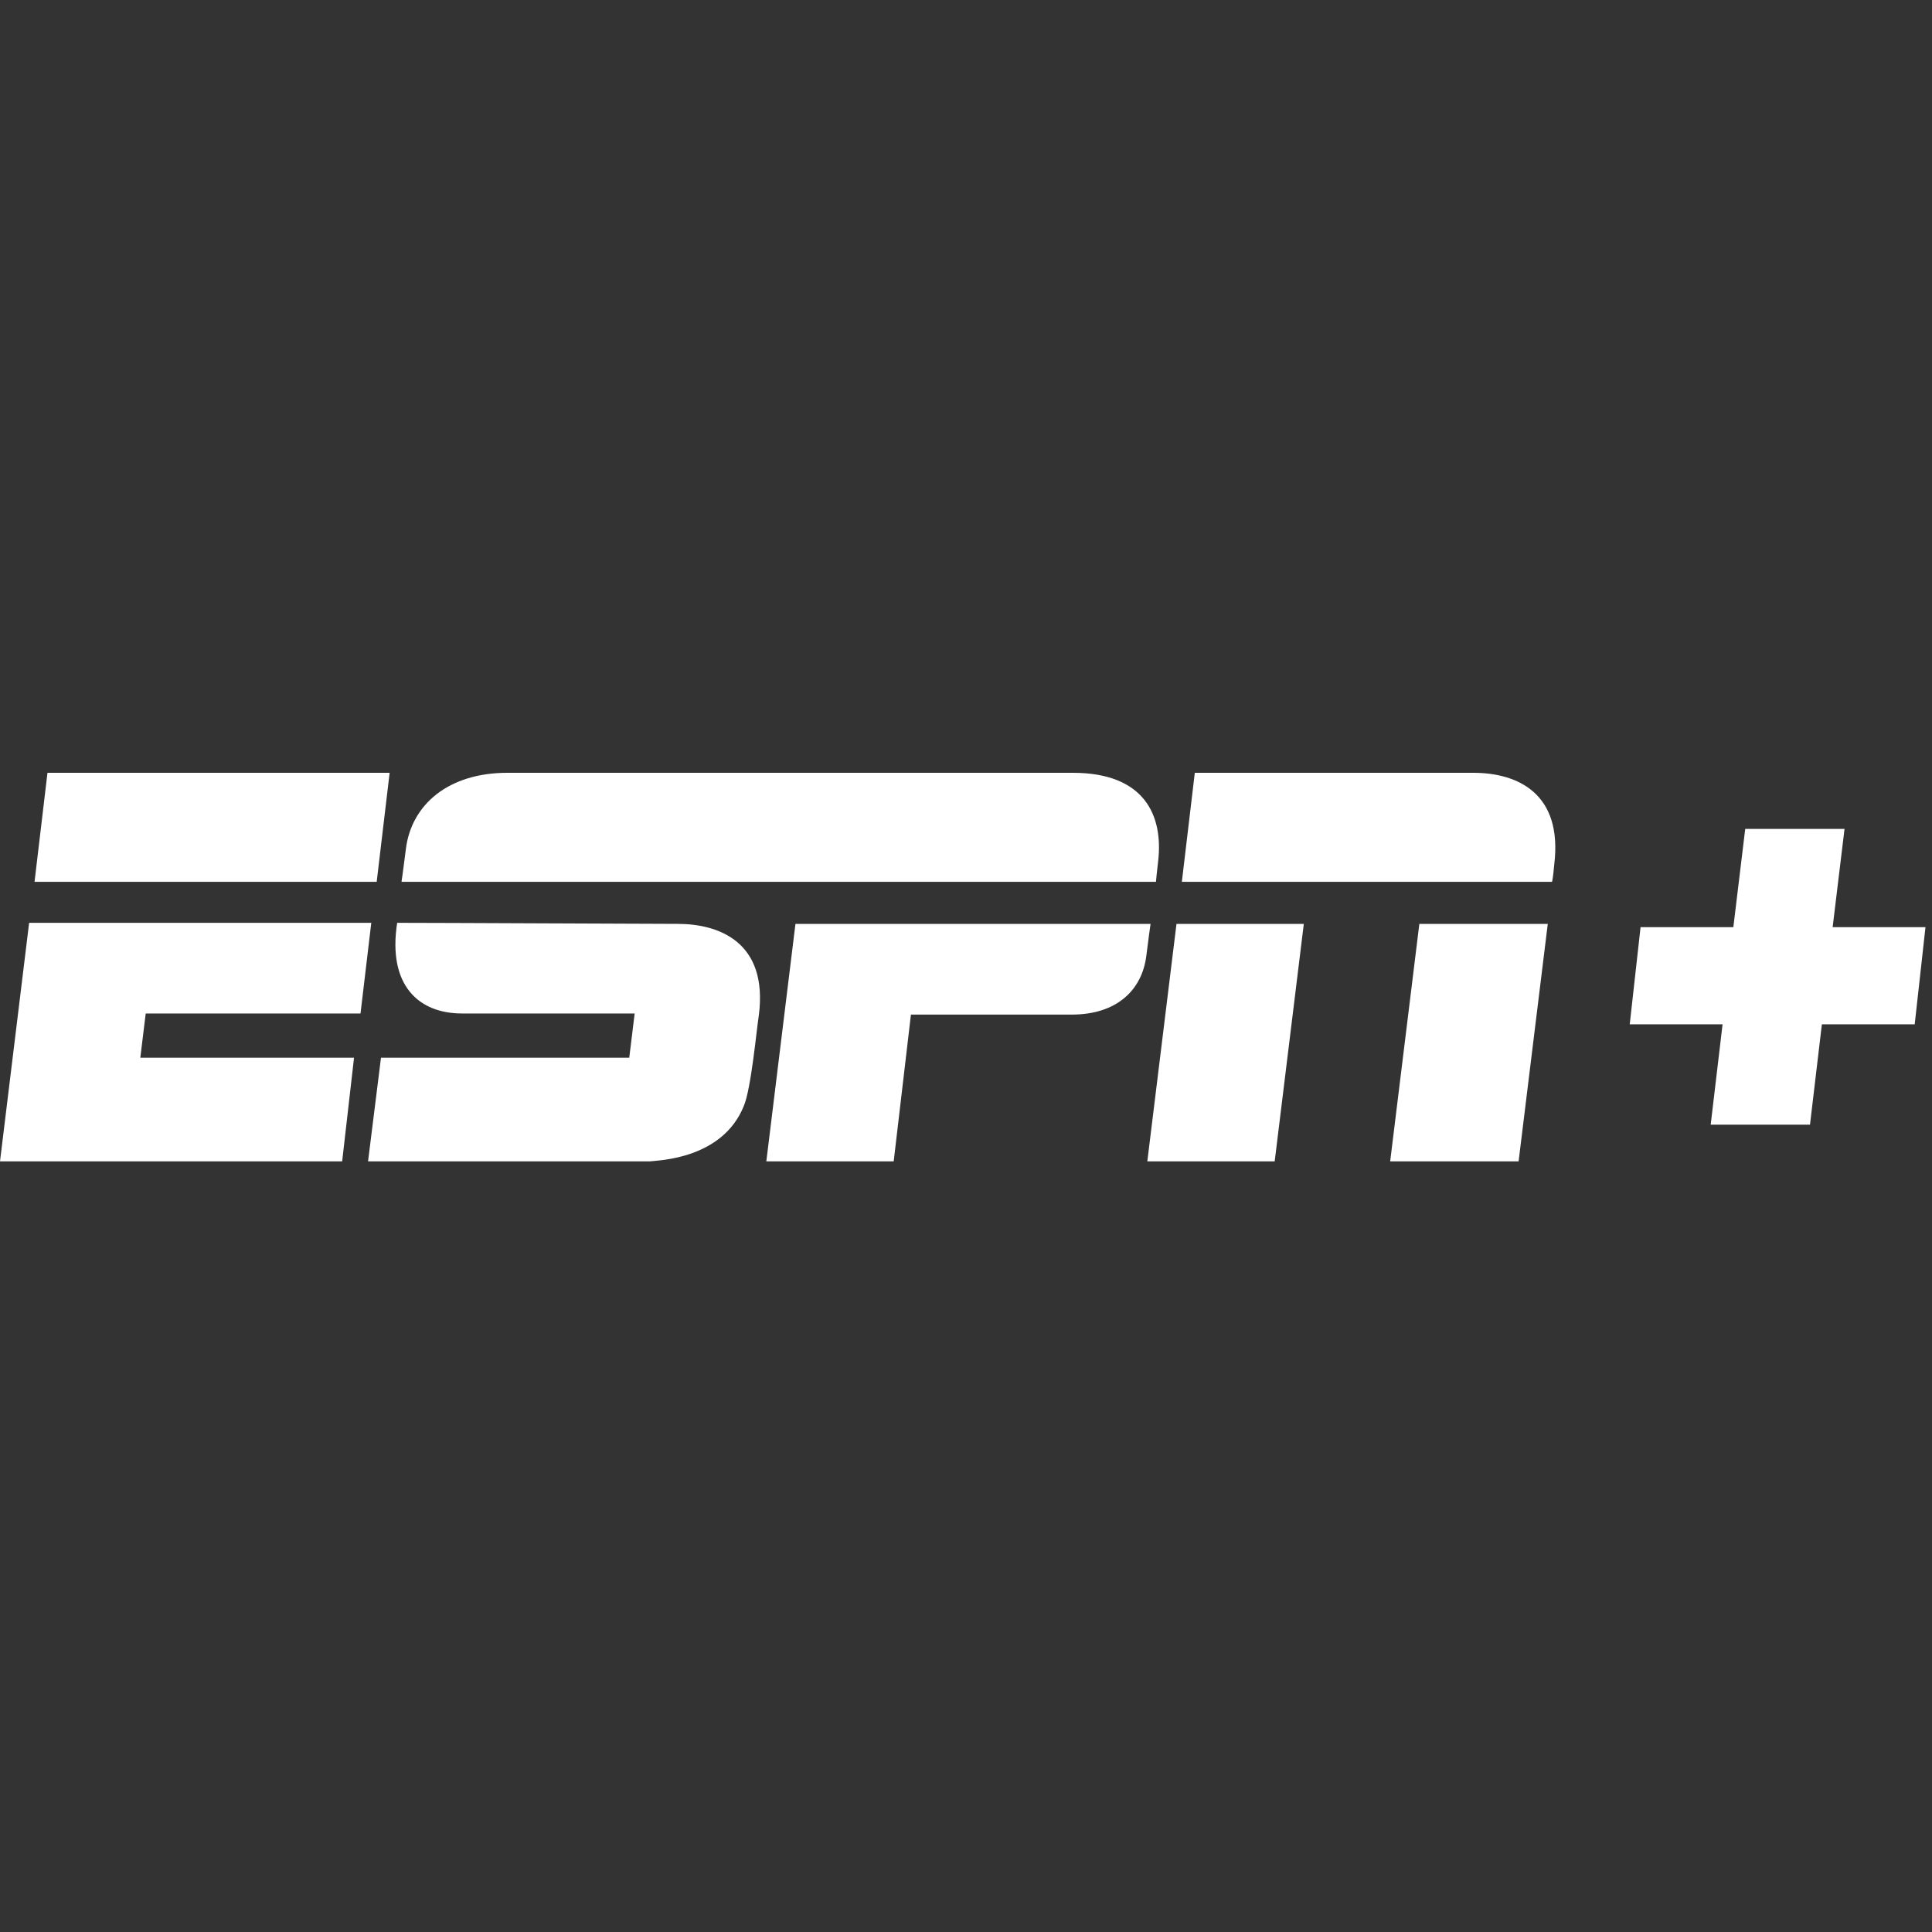 <svg width="40" height="40" viewBox="0 0 40 40" fill="none" xmlns="http://www.w3.org/2000/svg">
<rect x="0" y="0" width="40" height="40" fill="#333333" stroke="none"/>
<g clip-path="url(#clip0_258_176)">
<path d="M22.212 16C23.687 16 24.089 16.872 23.978 17.832C23.955 18.011 23.933 18.257 23.933 18.257H8.313C8.313 18.257 8.358 17.944 8.402 17.587C8.514 16.648 9.296 16 10.503 16H22.212ZM23.821 19.128C23.821 19.128 23.776 19.441 23.732 19.799C23.642 20.492 23.128 21.006 22.19 21.006H18.86L18.503 24.045H15.866L16.469 19.128C16.447 19.128 23.821 19.128 23.821 19.128ZM0.983 16H8.067L7.799 18.257H0.715L0.983 16ZM0.603 19.106H7.687L7.464 20.983H3.017L2.905 21.899H7.33L7.084 24.045H0L0.603 19.106ZM24.737 16H30.503C31.419 16 32.358 16.425 32.179 17.899C32.156 18.168 32.134 18.257 32.134 18.257H24.469L24.737 16ZM23.754 24.045L24.358 19.128H26.994L26.391 24.045H23.754ZM28.782 24.045L29.386 19.128H32.045L31.441 24.045H28.782ZM14.034 19.128C14.86 19.128 15.911 19.486 15.71 21.028C15.665 21.296 15.553 22.547 15.397 22.905C14.95 24 13.631 24.022 13.453 24.045C13.229 24.045 7.62 24.045 7.62 24.045L7.888 21.899H13.028L13.14 20.983C13.14 20.983 10.056 20.983 9.564 20.983C8.67 20.983 8.022 20.402 8.223 19.106C9.117 19.106 13.564 19.128 14.034 19.128Z" fill="white"/>
<path fill-rule="evenodd" clip-rule="evenodd" d="M37.943 19.196L38.189 17.162H36.133L35.887 19.196H33.966L33.742 21.207H35.664L35.418 23.285H37.474L37.72 21.207H39.642L39.865 19.196H37.943Z" fill="white"/>
</g>
<defs>
<clipPath id="clip0_258_176">
<rect width="40" height="8.045" fill="white" transform="translate(0 16)"/>
</clipPath>
</defs>
</svg>
